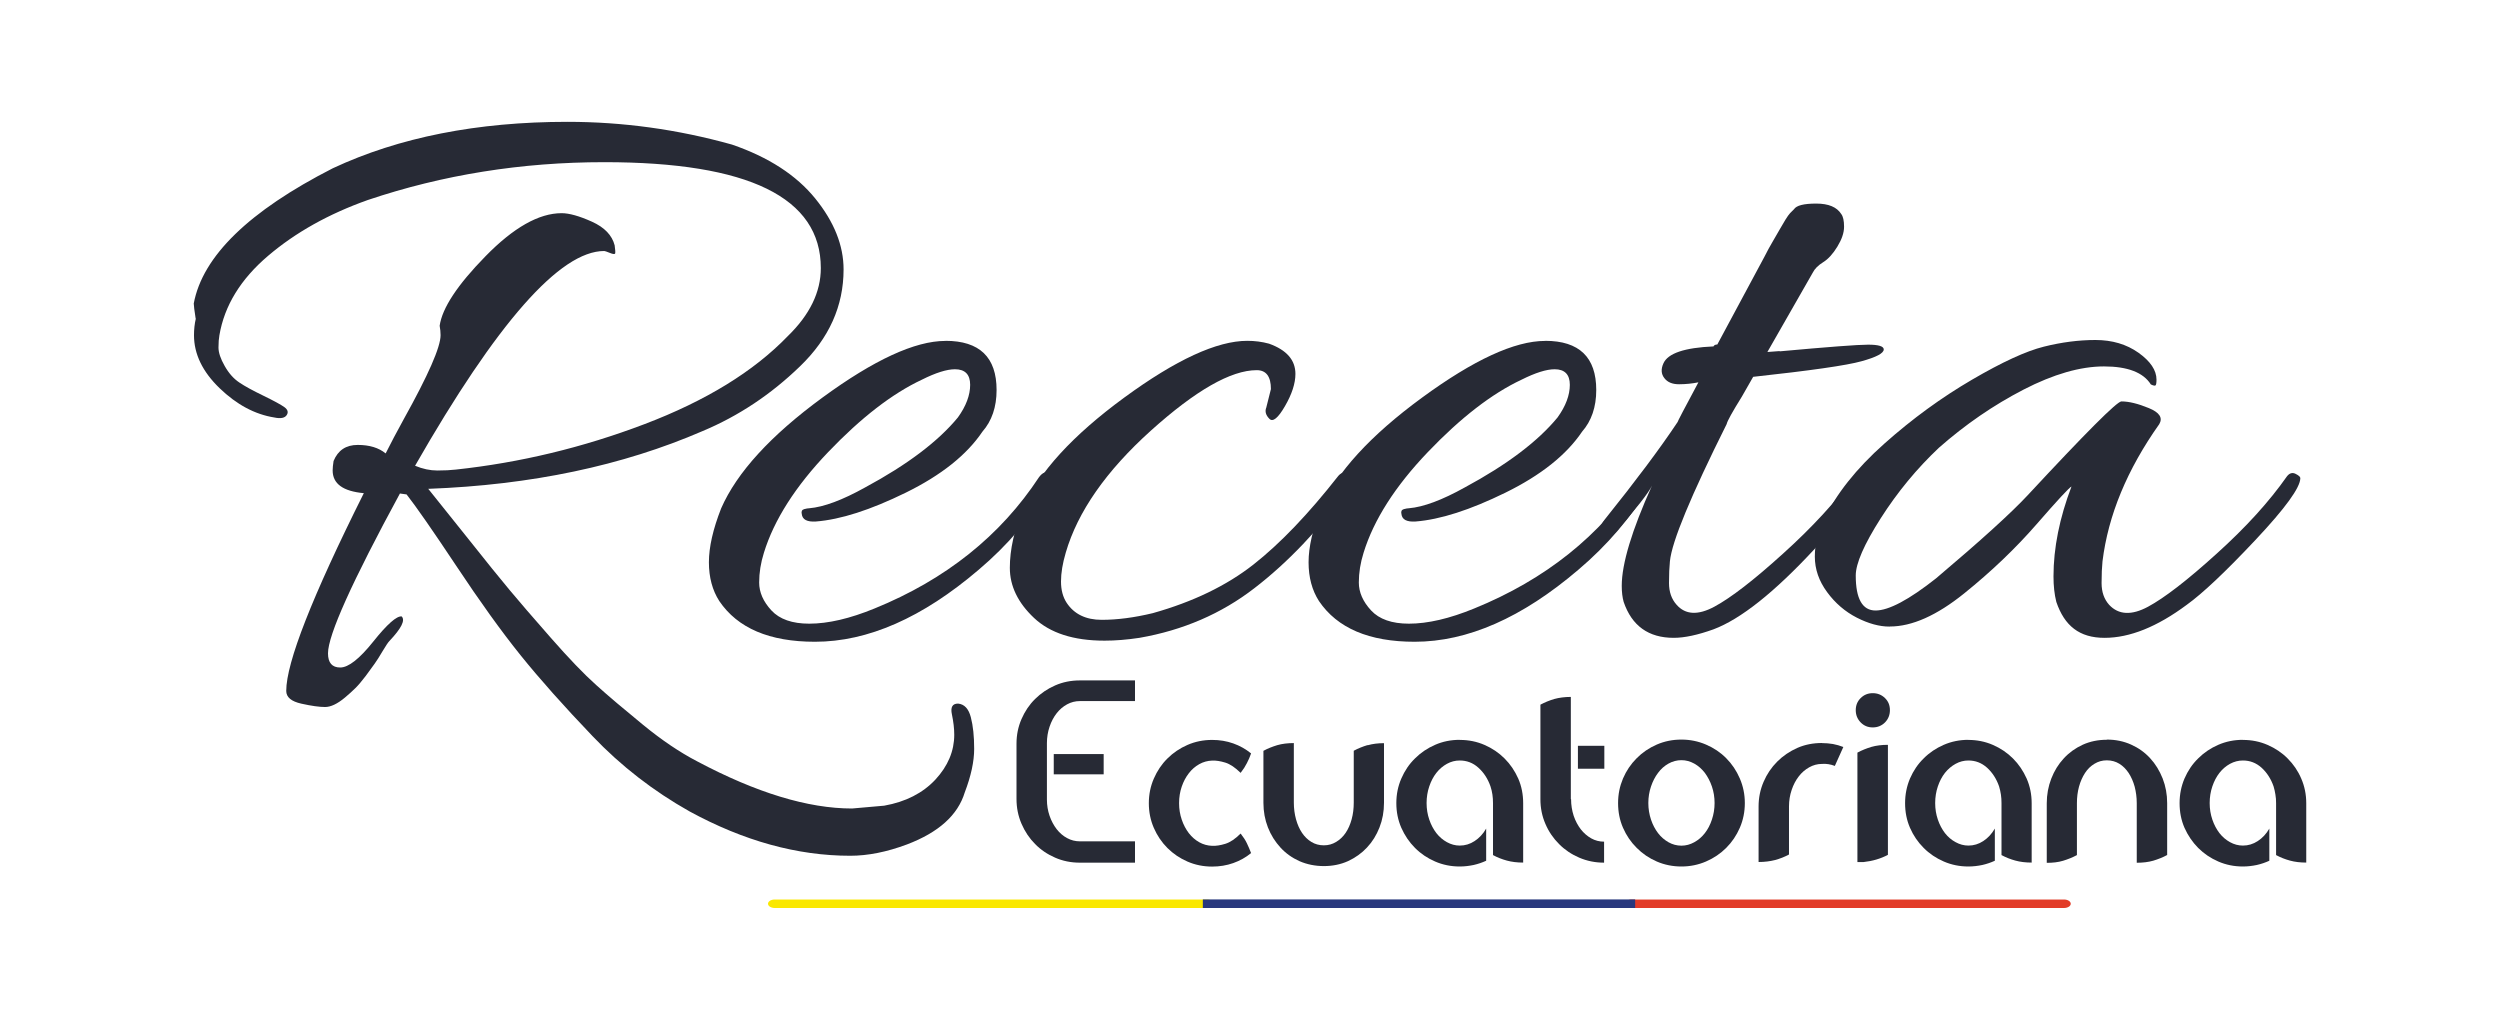 <?xml version="1.0" encoding="UTF-8"?>
<svg id="Layer_1" xmlns="http://www.w3.org/2000/svg" version="1.1" viewBox="0 0 300 123.1">
  <!-- Generator: Adobe Illustrator 29.8.1, SVG Export Plug-In . SVG Version: 2.1.1 Build 2)  -->
  <defs>
    <style>
      .st0 {
        fill: #fae800;
      }

      .st1 {
        fill: #e23c28;
      }

      .st2 {
        fill: #28387d;
      }

      .st3 {
        fill: #272a35;
      }
    </style>
  </defs>
  <g>
    <g>
      <path class="st3" d="M23.48,38.24c-.15-.98-.23-1.59-.23-1.82,1.06-5.67,6.62-11.09,16.69-16.23,7.94-3.71,17.33-5.57,28.15-5.57,6.66,0,13.24.91,19.75,2.73,4.39,1.51,7.72,3.67,9.99,6.47,2.27,2.8,3.4,5.64,3.4,8.51,0,4.39-1.74,8.27-5.23,11.63-3.48,3.37-7.37,5.96-11.69,7.77-9.61,4.16-20.58,6.47-32.92,6.93.98,1.21,2.57,3.2,4.77,5.96,2.19,2.76,3.86,4.83,5,6.19,1.13,1.36,2.78,3.27,4.94,5.73,2.16,2.46,3.97,4.35,5.45,5.67,1.47,1.33,3.35,2.91,5.62,4.77s4.43,3.31,6.47,4.37c7.11,3.78,13.32,5.67,18.61,5.67l3.86-.34c2.57-.46,4.61-1.5,6.13-3.12,1.51-1.63,2.27-3.43,2.27-5.39,0-.76-.1-1.57-.28-2.44-.19-.87.06-1.3.74-1.3.76.07,1.27.63,1.53,1.64.27,1.03.4,2.29.4,3.8s-.38,3.26-1.13,5.22c-.83,2.73-3.14,4.8-6.93,6.24-2.43.91-4.7,1.36-6.81,1.36-6.36,0-12.79-1.78-19.3-5.33-4.31-2.43-8.2-5.43-11.63-9.03-3.44-3.6-6.32-6.83-8.63-9.7-2.31-2.87-4.88-6.45-7.72-10.73-2.84-4.27-4.83-7.13-5.96-8.57l-.8-.11c-5.75,10.6-8.63,16.99-8.63,19.18,0,1.13.49,1.7,1.47,1.7s2.31-1.04,3.97-3.12c1.66-2.08,2.8-3.08,3.4-3.01.46.46-.04,1.44-1.47,2.95-.15.15-.42.55-.8,1.19-.38.64-.7,1.16-.97,1.53-.27.38-.63.87-1.07,1.47-.46.6-.87,1.1-1.25,1.47-.38.37-.8.76-1.25,1.13-.91.76-1.7,1.13-2.38,1.13s-1.63-.13-2.84-.4c-1.21-.27-1.82-.77-1.82-1.53,0-3.4,3.1-11.31,9.31-23.73-2.5-.23-3.74-1.13-3.74-2.73,0-.3.04-.68.11-1.13.53-1.29,1.49-1.93,2.9-1.93s2.52.34,3.35,1.02c.6-1.21,1.33-2.57,2.16-4.09,2.95-5.3,4.43-8.66,4.43-10.1,0-.37-.04-.76-.11-1.13.3-2.12,2.13-4.9,5.5-8.34,3.36-3.44,6.41-5.17,9.14-5.17.9,0,2.12.34,3.63,1.02,1.51.68,2.42,1.63,2.73,2.84.07.53.1.85.06.97-.04.11-.24.1-.63-.06s-.61-.23-.68-.23c-5.3,0-12.87,8.59-22.7,25.77.91.38,1.8.57,2.67.57s1.6-.04,2.21-.11c7.72-.83,15.27-2.65,22.64-5.45,7.37-2.8,13.11-6.32,17.2-10.56,2.65-2.57,3.97-5.3,3.97-8.17,0-8.47-8.67-12.71-25.99-12.71-9.91,0-19.37,1.51-28.37,4.54-4.7,1.67-8.68,3.9-11.97,6.7-3.29,2.8-5.24,5.98-5.84,9.53-.07.38-.11.87-.11,1.47s.24,1.34.74,2.21c.49.87,1.07,1.53,1.76,1.99.68.46,1.64.98,2.9,1.59,1.25.61,2.08,1.06,2.5,1.36.42.3.51.63.28.97s-.72.44-1.47.28c-2.34-.37-4.54-1.55-6.58-3.52-2.04-1.97-3.07-4.09-3.07-6.36,0-.68.07-1.36.23-2.04v.02Z"/>
      <path class="st3" d="M113.46,40.9c4.09,0,6.13,1.97,6.13,5.9,0,2.04-.57,3.71-1.7,5-1.89,2.8-4.96,5.24-9.2,7.32-4.24,2.08-7.83,3.23-10.78,3.46-1.06.07-1.63-.23-1.7-.91-.07-.3.02-.49.28-.57.26-.07.47-.11.63-.11,1.74-.15,3.97-.98,6.7-2.5,5.07-2.73,8.77-5.53,11.13-8.4.98-1.36,1.47-2.67,1.47-3.91s-.61-1.87-1.82-1.87c-.98,0-2.31.42-3.97,1.25-3.56,1.67-7.3,4.56-11.24,8.68s-6.51,8.16-7.72,12.09c-.38,1.21-.57,2.4-.57,3.57s.49,2.29,1.47,3.35,2.5,1.59,4.54,1.59c2.27,0,4.88-.61,7.83-1.82,8.55-3.48,15.13-8.74,19.75-15.77.46-.6.87-.72,1.25-.34.3.15.46.34.46.57s-.11.5-.34.8c-2.27,3.78-5.14,7.15-8.63,10.1-6.74,5.75-13.28,8.63-19.64,8.63-5.45,0-9.27-1.63-11.47-4.88-.83-1.29-1.25-2.84-1.25-4.66s.49-3.97,1.47-6.47c1.89-4.31,5.94-8.74,12.14-13.28,6.2-4.54,11.13-6.81,14.76-6.81v.02Z"/>
      <path class="st3" d="M151.94,48.96l.57-2.27c0-1.51-.57-2.27-1.7-2.27-3.1,0-7.34,2.43-12.71,7.26-5.37,4.84-8.78,9.73-10.21,14.64-.38,1.29-.57,2.44-.57,3.46s.23,1.87.68,2.56c.9,1.36,2.31,2.04,4.2,2.04s3.93-.27,6.13-.8c4.84-1.36,8.87-3.31,12.09-5.84,3.22-2.53,6.6-6.07,10.16-10.61.3-.37.66-.49,1.07-.34.42.15.63.36.63.63s-.11.67-.34,1.19c-3.63,4.92-7.43,8.91-11.41,11.97-3.97,3.07-8.57,5.05-13.79,5.96-1.51.23-2.91.34-4.2.34-3.71,0-6.53-.91-8.46-2.73-1.93-1.82-2.9-3.82-2.9-6.01s.53-4.57,1.59-7.15c1.89-4.31,5.94-8.74,12.14-13.28s11.13-6.81,14.76-6.81c.9,0,1.77.11,2.61.34,2.12.76,3.17,1.97,3.17,3.63,0,1.13-.42,2.43-1.25,3.86-.83,1.44-1.46,1.95-1.87,1.53-.42-.42-.55-.85-.4-1.3v.02Z"/>
      <path class="st3" d="M185.42,40.9c4.09,0,6.13,1.97,6.13,5.9,0,2.04-.57,3.71-1.7,5-1.89,2.8-4.96,5.24-9.2,7.32-4.24,2.08-7.83,3.23-10.78,3.46-1.06.07-1.63-.23-1.7-.91-.07-.3.02-.49.28-.57.26-.07.47-.11.63-.11,1.74-.15,3.97-.98,6.7-2.5,5.07-2.73,8.77-5.53,11.13-8.4.98-1.36,1.47-2.67,1.47-3.91s-.61-1.87-1.82-1.87c-.98,0-2.31.42-3.97,1.25-3.56,1.67-7.3,4.56-11.24,8.68s-6.51,8.16-7.72,12.09c-.38,1.21-.57,2.4-.57,3.57s.49,2.29,1.47,3.35c.98,1.06,2.5,1.59,4.54,1.59,2.27,0,4.88-.61,7.83-1.82,8.55-3.48,15.13-8.74,19.75-15.77.46-.6.87-.72,1.25-.34.3.15.46.34.46.57s-.11.5-.34.8c-2.27,3.78-5.14,7.15-8.63,10.1-6.74,5.75-13.28,8.63-19.64,8.63-5.45,0-9.27-1.63-11.47-4.88-.83-1.29-1.25-2.84-1.25-4.66s.49-3.97,1.47-6.47c1.89-4.31,5.94-8.74,12.14-13.28s11.13-6.81,14.76-6.81v.02Z"/>
      <path class="st3" d="M213.57,42.16c5.83-.53,9.37-.8,10.61-.8s1.87.19,1.87.57c0,.46-.89.93-2.67,1.42-1.78.5-6.11,1.12-13,1.87-.38.68-.83,1.47-1.36,2.38-1.13,1.82-1.74,2.91-1.82,3.29-4.31,8.63-6.58,14.11-6.81,16.46-.07.68-.11,1.55-.11,2.61s.3,1.93.91,2.61c1.06,1.21,2.57,1.29,4.54.23s4.71-3.17,8.23-6.36c3.52-3.17,6.37-6.28,8.57-9.31.3-.37.68-.46,1.13-.23,1.13.53-.83,3.52-5.9,8.97-4.84,5.22-8.89,8.43-12.14,9.65-1.89.68-3.48,1.02-4.77,1.02-3.03,0-5.03-1.44-6.01-4.31-.15-.53-.23-1.17-.23-1.93,0-2.65,1.21-6.66,3.63-12.03-.38.83-1.86,2.73-4.43,5.67-.68.76-1.21.76-1.59,0-.07-.15-.11-.36-.11-.63s.15-.59.46-.97c3.7-4.61,6.62-8.51,8.74-11.69,0-.07.83-1.66,2.5-4.77-.76.15-1.53.23-2.33.23s-1.38-.24-1.76-.74c-.38-.49-.42-1.07-.11-1.76.53-1.21,2.53-1.89,6.01-2.04.07-.15.23-.23.46-.23l5.67-10.56c.3-.6.64-1.23,1.02-1.87.37-.64.66-1.13.85-1.47.19-.34.4-.7.63-1.07s.42-.64.57-.8l.46-.46c.3-.46,1.19-.68,2.67-.68s2.47.42,3,1.25c.23.3.34.81.34,1.53s-.27,1.51-.8,2.38-1.1,1.5-1.7,1.87c-.61.38-1.03.8-1.25,1.25l-5.45,9.53,1.47-.11v.03Z"/>
      <path class="st3" d="M226.73,75.19c-1.21,0-2.52-.36-3.91-1.07s-2.6-1.74-3.57-3.07c-.98-1.33-1.47-2.74-1.47-4.26s.34-2.95,1.02-4.31c1.51-3.17,3.96-6.26,7.33-9.25,3.36-2.99,6.87-5.54,10.5-7.66,3.63-2.12,6.5-3.44,8.63-3.97,2.12-.53,4.18-.8,6.19-.8s3.73.51,5.17,1.53c1.43,1.02,2.16,2.1,2.16,3.23,0,.38-.04.61-.11.68-.07.07-.27.04-.57-.11-.9-1.43-2.78-2.16-5.62-2.16s-6.06.93-9.65,2.78c-3.6,1.86-6.98,4.18-10.16,6.98-2.65,2.5-4.97,5.31-6.98,8.46-2,3.14-3,5.43-3,6.87,0,2.8.8,4.2,2.38,4.2s4.01-1.29,7.26-3.86c5.37-4.54,9.04-7.87,11.01-9.99,6.96-7.49,10.7-11.24,11.23-11.24.91,0,2,.27,3.29.8,1.29.53,1.7,1.17,1.25,1.93-3.86,5.45-6.13,10.94-6.81,16.46-.07.68-.11,1.55-.11,2.61s.3,1.93.91,2.61c1.13,1.21,2.69,1.29,4.66.23s4.71-3.17,8.23-6.36c3.52-3.17,6.34-6.28,8.46-9.31.3-.37.64-.47,1.02-.28.38.19.57.36.57.51,0,1.13-1.8,3.61-5.39,7.43-3.6,3.83-6.34,6.41-8.23,7.77-3.56,2.65-6.85,3.97-9.87,3.97s-4.81-1.44-5.79-4.31c-.23-.91-.34-1.93-.34-3.07,0-3.4.72-7,2.16-10.78-.3.15-1.7,1.67-4.2,4.54-2.5,2.87-5.39,5.64-8.68,8.29-3.29,2.65-6.26,3.97-8.91,3.97h0Z"/>
    </g>
    <g>
      <path class="st3" d="M136.2,101v2.52h-6.62c-1.06,0-2.05-.2-2.96-.6-.92-.4-1.73-.94-2.41-1.64-.68-.68-1.23-1.5-1.63-2.43-.4-.93-.6-1.92-.6-2.98v-6.62c0-1.06.2-2.04.6-2.96.4-.92.94-1.73,1.63-2.41.69-.68,1.49-1.23,2.41-1.63.91-.4,1.9-.6,2.96-.6h6.62v2.48h-6.62c-.54,0-1.05.13-1.53.39-.48.26-.9.62-1.25,1.07-.36.46-.64.99-.85,1.61s-.32,1.28-.32,1.98v6.76c0,.7.11,1.35.32,1.96s.5,1.14.85,1.6c.36.46.78.82,1.25,1.07.48.26.98.39,1.53.39h6.62v.02ZM132.44,90.49v2.43h-5.99v-2.43h5.99Z"/>
      <path class="st3" d="M145.46,101.5c.46.02.98-.06,1.57-.24.59-.18,1.2-.59,1.84-1.23l.03.03c.3.38.55.76.73,1.14s.35.77.5,1.17c-.63.52-1.35.92-2.14,1.2-.79.28-1.64.42-2.53.42-1.06,0-2.04-.2-2.96-.6-.92-.4-1.72-.94-2.41-1.63-.69-.69-1.23-1.49-1.63-2.41s-.6-1.9-.6-2.96.2-2.04.6-2.96c.4-.92.94-1.73,1.63-2.41.69-.69,1.49-1.23,2.41-1.63s1.9-.6,2.96-.6c.9,0,1.74.14,2.53.42.79.28,1.5.68,2.14,1.2-.14.4-.3.79-.5,1.16-.19.38-.43.76-.73,1.14l-.03.03c-.64-.63-1.25-1.05-1.84-1.23s-1.12-.26-1.57-.24c-.56.02-1.07.16-1.55.43s-.9.63-1.25,1.09c-.36.46-.64.99-.85,1.6-.21.61-.32,1.27-.32,1.99s.11,1.36.32,1.98.5,1.16.85,1.62c.36.46.77.82,1.25,1.09.48.27,1,.41,1.55.43h0Z"/>
      <path class="st3" d="M164.12,89.43c.59-.17,1.25-.25,1.96-.25v7.15c0,1.06-.18,2.04-.54,2.96s-.85,1.72-1.5,2.41c-.63.68-1.4,1.23-2.29,1.64-.89.4-1.86.59-2.89.59s-2.03-.2-2.92-.59c-.89-.4-1.65-.94-2.29-1.64s-1.14-1.49-1.5-2.41-.54-1.9-.54-2.96v-6.23c.51-.28,1.07-.5,1.66-.68.59-.17,1.25-.25,1.99-.25v7.15c0,.7.09,1.37.26,1.99s.41,1.17.72,1.63.68.82,1.12,1.09c.44.27.94.41,1.5.41s1.03-.14,1.48-.41.83-.63,1.14-1.09c.31-.46.55-1.01.72-1.63.17-.63.25-1.29.25-1.99v-6.23c.52-.28,1.07-.5,1.66-.68h0Z"/>
      <path class="st3" d="M175.18,88.79c1.06,0,2.04.2,2.96.6.92.4,1.72.94,2.41,1.63.69.69,1.23,1.49,1.64,2.41.4.92.59,1.9.59,2.96v7.12c-.72,0-1.37-.08-1.96-.24-.59-.16-1.14-.38-1.66-.66v-6.23c0-.36-.02-.7-.07-1.03-.05-.33-.12-.65-.23-.98-.32-.92-.81-1.67-1.46-2.25-.64-.58-1.39-.86-2.23-.86-.54,0-1.05.13-1.54.4-.49.27-.91.63-1.27,1.09s-.64,1-.85,1.62c-.21.62-.32,1.29-.32,2s.11,1.36.32,1.98.5,1.16.85,1.62c.36.46.78.82,1.27,1.09.49.27,1,.41,1.54.41.64,0,1.23-.18,1.78-.54.55-.36,1.02-.85,1.39-1.5v3.86c-.48.22-.98.39-1.51.51-.53.11-1.08.18-1.66.18-1.06,0-2.04-.2-2.96-.6-.92-.4-1.73-.94-2.41-1.63-.69-.69-1.23-1.49-1.64-2.41-.4-.92-.6-1.9-.6-2.96s.2-2.04.6-2.96.94-1.73,1.64-2.41c.69-.69,1.49-1.23,2.41-1.63.91-.4,1.9-.6,2.96-.6h0Z"/>
      <path class="st3" d="M188.53,95.91c0,.7.11,1.36.31,1.98.21.62.5,1.16.85,1.62.36.46.78.82,1.25,1.09.48.27,1,.4,1.55.4v2.52c-1.06,0-2.05-.2-2.98-.6s-1.74-.94-2.43-1.64c-.68-.68-1.24-1.49-1.63-2.41-.4-.92-.6-1.9-.6-2.96v-11.35c.52-.28,1.07-.5,1.66-.68.59-.16,1.25-.25,1.99-.25v12.27h.02ZM189.35,89.5h3.17v2.75h-3.17v-2.75Z"/>
      <path class="st3" d="M201.77,88.75c1.03,0,2.02.2,2.95.6.93.4,1.74.94,2.43,1.64.68.68,1.23,1.5,1.63,2.43.4.93.6,1.91.6,2.95s-.2,2.04-.6,2.96c-.4.92-.94,1.72-1.63,2.41s-1.5,1.24-2.43,1.64c-.93.4-1.91.6-2.95.6s-2.04-.2-2.96-.6c-.92-.4-1.72-.94-2.41-1.64-.69-.68-1.24-1.49-1.64-2.41-.4-.92-.59-1.9-.59-2.96s.2-2.02.59-2.95c.4-.93.94-1.73,1.64-2.43.68-.69,1.49-1.24,2.41-1.64.92-.4,1.9-.6,2.96-.6ZM201.77,101.48c.54,0,1.05-.14,1.54-.41s.91-.63,1.27-1.09.64-1,.85-1.63c.21-.63.32-1.29.32-1.99s-.11-1.36-.32-1.98-.5-1.16-.85-1.64c-.36-.46-.78-.84-1.27-1.11-.49-.27-1-.41-1.54-.41s-1.07.14-1.55.41-.9.63-1.25,1.11c-.36.47-.64,1.02-.85,1.64-.21.62-.32,1.28-.32,1.98s.11,1.36.32,1.99c.21.63.5,1.17.85,1.63s.78.82,1.25,1.09c.48.27,1,.41,1.55.41Z"/>
      <path class="st3" d="M218.62,89.17c.46,0,.9.04,1.33.11.43.08.85.2,1.25.36l-1.02,2.27c-.52-.2-1.03-.28-1.55-.24-.54,0-1.05.14-1.53.41-.48.27-.9.63-1.25,1.09-.36.46-.64,1-.85,1.62-.21.62-.32,1.28-.32,1.97v5.78c-.52.28-1.07.5-1.66.66-.59.15-1.25.24-1.99.24v-6.67c0-1.03.2-2.02.6-2.95.4-.93.94-1.73,1.64-2.43.69-.69,1.49-1.23,2.41-1.64.91-.4,1.9-.59,2.96-.59h-.02Z"/>
      <path class="st3" d="M224.73,87.29c-.58,0-1.06-.2-1.45-.6-.39-.4-.59-.89-.59-1.47s.2-1.07.59-1.45c.39-.39.87-.59,1.45-.59s1.07.2,1.47.59c.4.39.59.87.59,1.45s-.2,1.07-.59,1.47c-.4.4-.89.6-1.47.6ZM222.9,90.31c.52-.28,1.07-.5,1.66-.68.59-.17,1.25-.25,1.99-.25v13.2c-.86.46-1.84.75-2.94.87h-.72v-13.14h0Z"/>
      <path class="st3" d="M236.19,88.79c1.06,0,2.04.2,2.96.6.92.4,1.72.94,2.41,1.63.69.69,1.23,1.49,1.64,2.41.4.92.6,1.9.6,2.96v7.12c-.72,0-1.38-.08-1.96-.24-.59-.16-1.14-.38-1.66-.66v-6.23c0-.36-.02-.7-.07-1.03-.05-.33-.12-.65-.22-.98-.32-.92-.81-1.67-1.45-2.25-.65-.58-1.39-.86-2.23-.86-.54,0-1.05.13-1.54.4-.49.27-.91.63-1.28,1.09-.36.46-.64,1-.85,1.62-.21.62-.32,1.29-.32,2s.11,1.36.32,1.98.5,1.16.85,1.62c.36.46.78.82,1.28,1.09.49.27,1,.41,1.54.41.63,0,1.23-.18,1.78-.54.55-.36,1.01-.85,1.39-1.5v3.86c-.48.22-.98.39-1.51.51-.53.11-1.08.18-1.66.18-1.06,0-2.04-.2-2.96-.6-.92-.4-1.73-.94-2.41-1.63-.69-.69-1.24-1.49-1.64-2.41-.4-.92-.59-1.9-.59-2.96s.2-2.04.59-2.96c.4-.92.94-1.73,1.64-2.41.68-.69,1.49-1.23,2.41-1.63s1.9-.6,2.96-.6h-.02Z"/>
      <path class="st3" d="M252.81,88.75c1.06,0,2.03.2,2.92.6.89.4,1.65.94,2.29,1.64.63.68,1.13,1.5,1.5,2.43.36.93.54,1.91.54,2.95v6.23c-.51.28-1.07.5-1.66.68-.59.17-1.25.25-1.99.25v-7.15c0-.7-.09-1.36-.25-1.98-.17-.62-.41-1.16-.72-1.64-.31-.46-.68-.84-1.12-1.11s-.94-.41-1.5-.41-1.03.14-1.48.41c-.45.27-.83.63-1.14,1.11s-.55,1.02-.72,1.64c-.17.62-.25,1.28-.25,1.98v6.23c-.52.28-1.07.5-1.66.68s-1.25.25-1.96.25v-7.15c0-1.03.18-2.02.54-2.95s.85-1.73,1.5-2.43c.63-.69,1.4-1.24,2.27-1.64.88-.4,1.85-.6,2.91-.6h0Z"/>
      <path class="st3" d="M269.15,88.79c1.06,0,2.04.2,2.96.6.92.4,1.73.94,2.41,1.63.69.69,1.24,1.49,1.63,2.41.4.92.6,1.9.6,2.96v7.12c-.72,0-1.38-.08-1.96-.24-.59-.16-1.14-.38-1.66-.66v-6.23c0-.36-.02-.7-.08-1.03-.05-.33-.12-.65-.22-.98-.32-.92-.81-1.67-1.45-2.25-.65-.58-1.39-.86-2.23-.86-.54,0-1.05.13-1.55.4-.49.27-.91.63-1.27,1.09s-.64,1-.85,1.62c-.21.62-.32,1.29-.32,2s.11,1.36.32,1.98.5,1.16.85,1.62c.36.46.78.82,1.27,1.09.49.27,1,.41,1.55.41.63,0,1.23-.18,1.78-.54.55-.36,1.02-.85,1.39-1.5v3.86c-.48.22-.98.39-1.51.51-.53.11-1.08.18-1.66.18-1.06,0-2.04-.2-2.96-.6-.92-.4-1.72-.94-2.41-1.63-.68-.69-1.23-1.49-1.64-2.41-.4-.92-.59-1.9-.59-2.96s.2-2.04.59-2.96c.4-.92.94-1.73,1.64-2.41.69-.69,1.49-1.23,2.41-1.63s1.9-.6,2.96-.6Z"/>
    </g>
  </g>
  <g>
    <path class="st0" d="M144.85,108.96h-51.88c-.45,0-.81-.23-.81-.51s.36-.51.81-.51h51.88c.45,0,.81.23.81.51s-.36.51-.81.51Z"/>
    <path class="st1" d="M247.68,108.96h-51.88c-.45,0-.81-.23-.81-.51s.36-.51.81-.51h51.88c.45,0,.81.23.81.51s-.36.51-.81.51Z"/>
    <rect class="st2" x="144.34" y="107.93" width="51.88" height="1.03"/>
  </g>
</svg>